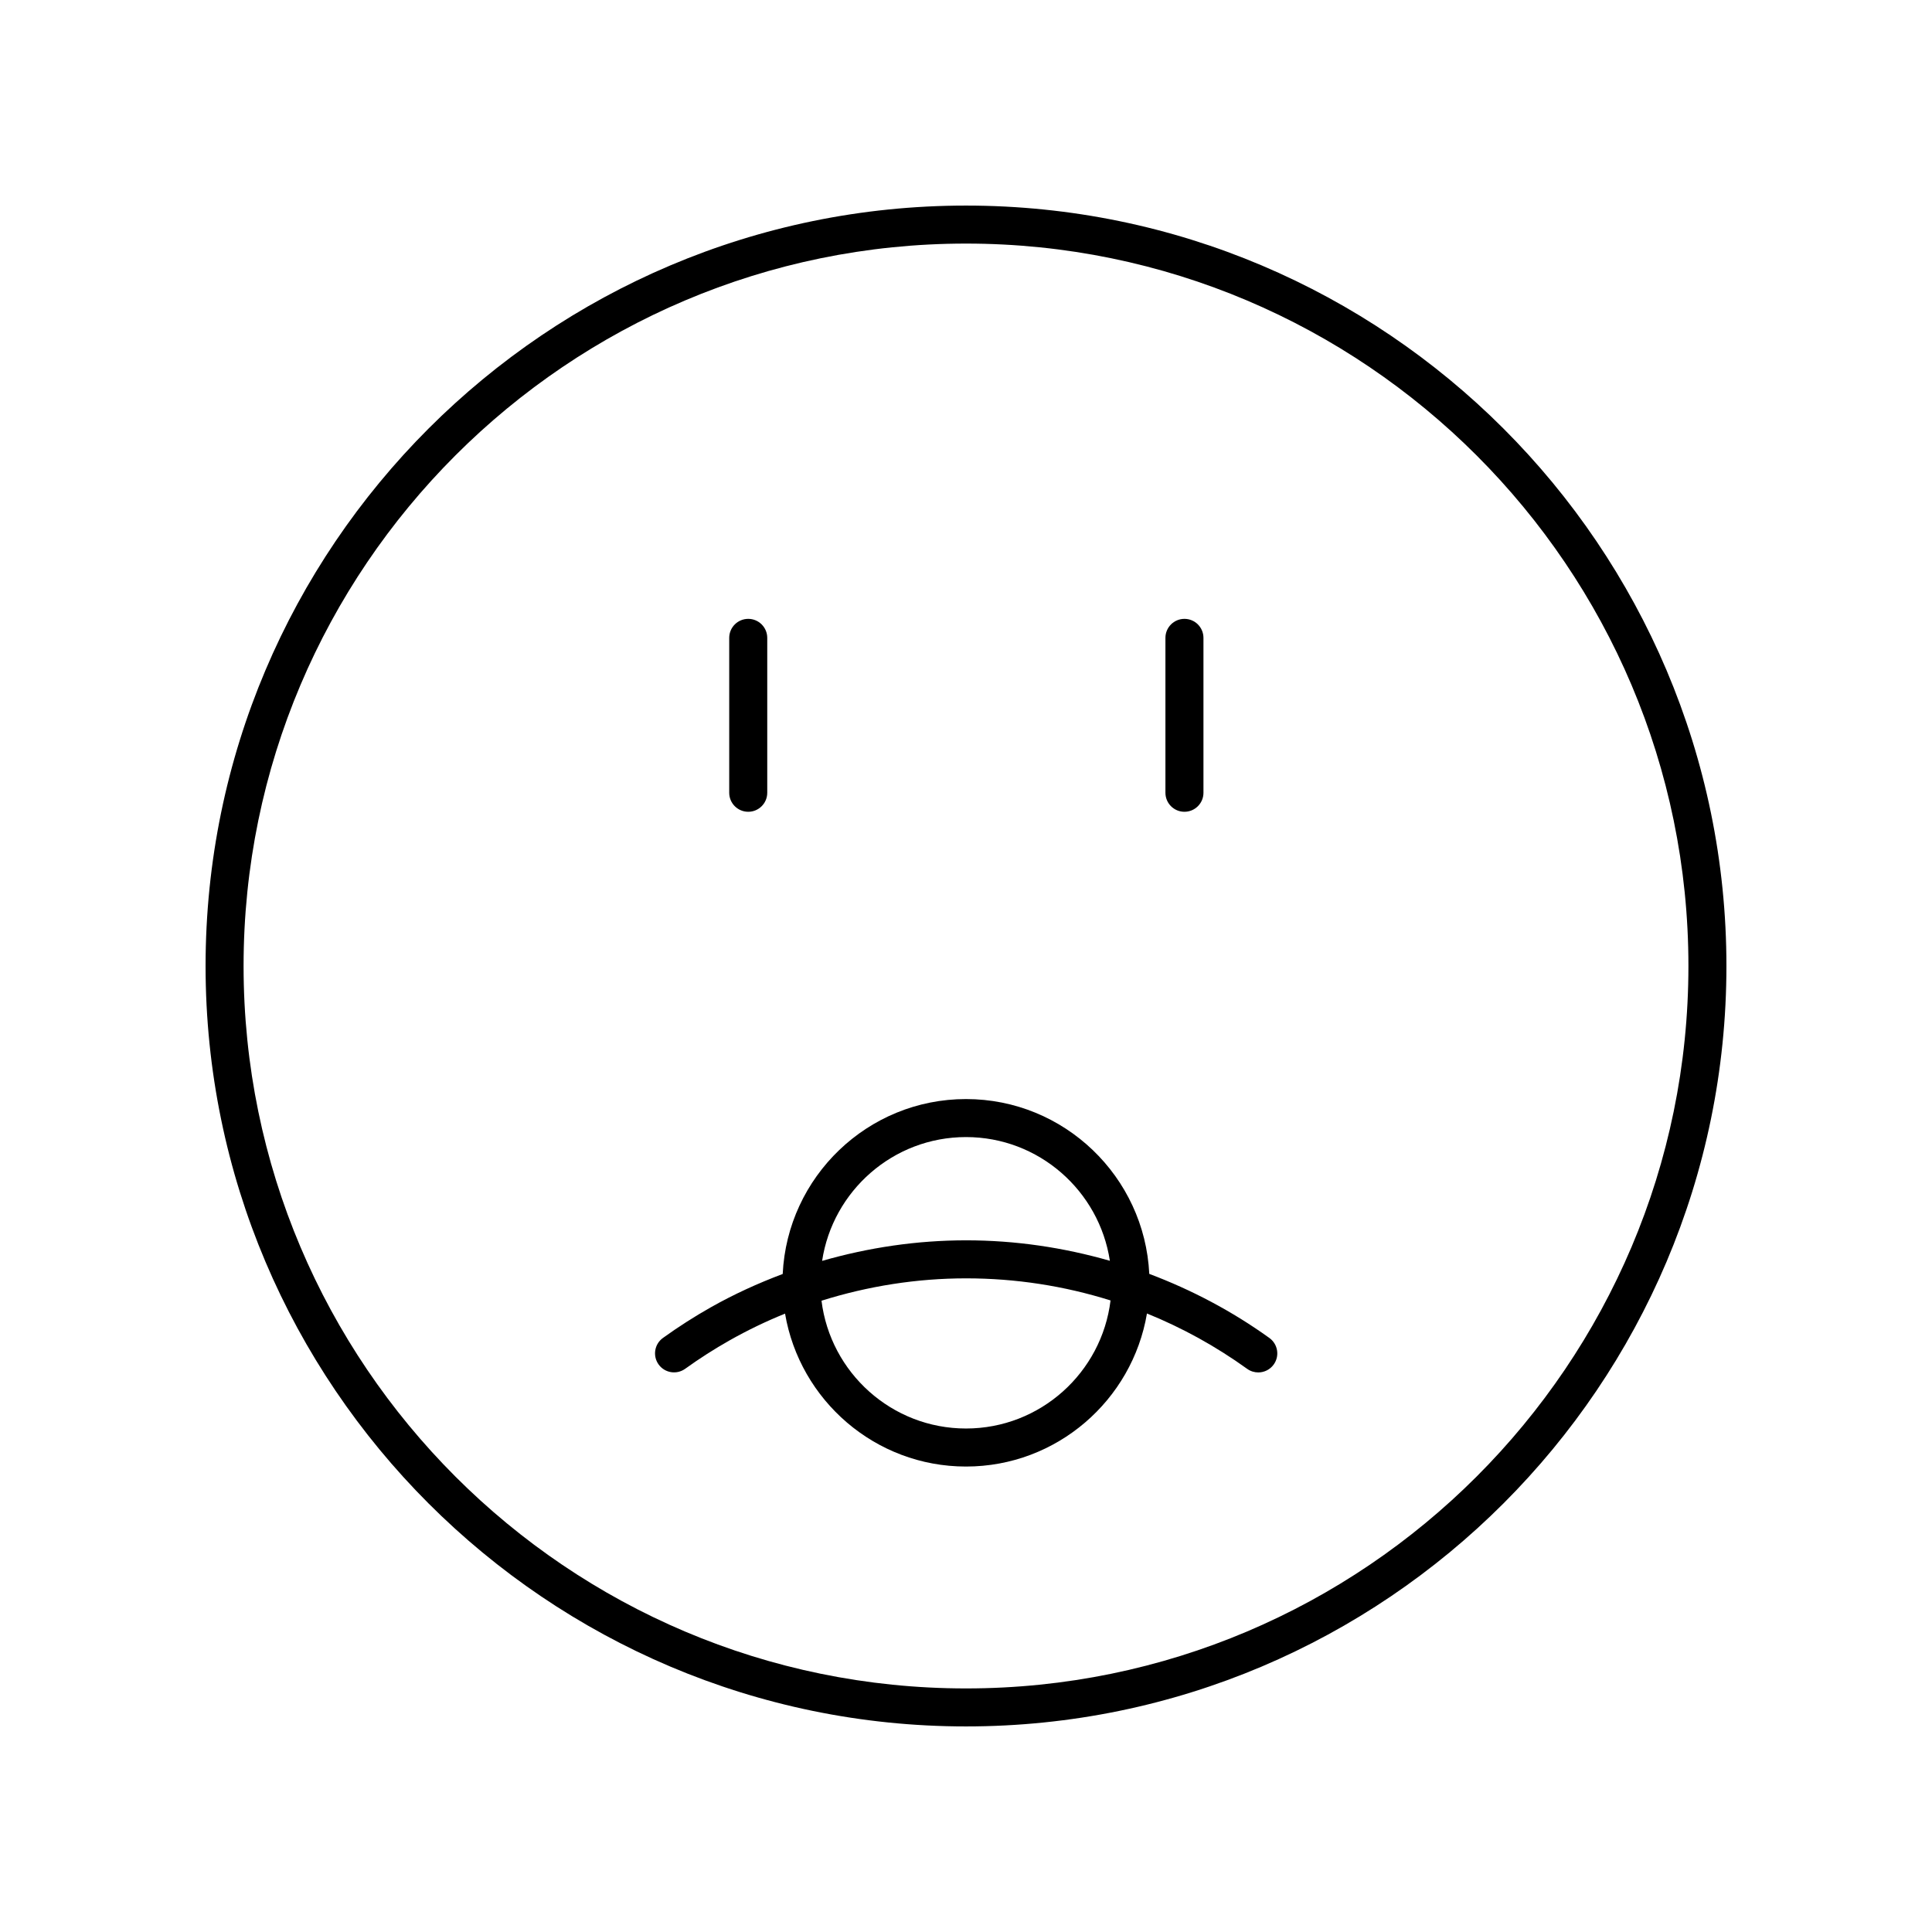 <?xml version="1.0" encoding="UTF-8"?>
<!-- Uploaded to: SVG Repo, www.svgrepo.com, Generator: SVG Repo Mixer Tools -->
<svg fill="#000000" width="800px" height="800px" version="1.1" viewBox="144 144 512 512" xmlns="http://www.w3.org/2000/svg">
 <g>
  <path d="m400 198.48c-111.12 0-201.52 90.406-201.52 201.52s90.402 201.52 201.52 201.52 201.52-90.406 201.52-201.52c0-111.12-90.402-201.52-201.52-201.52zm0 392.97c-105.56 0-191.45-85.883-191.45-191.45 0-105.56 85.883-191.45 191.45-191.45 105.56 0 191.45 85.883 191.45 191.45-0.004 105.57-85.887 191.45-191.45 191.45z"/>
  <path d="m448.57 481.59c-1.246-25.75-22.523-46.328-48.57-46.328-26.059 0-47.344 20.594-48.574 46.355-6.547 2.465-12.93 5.371-19.039 8.824-4.348 2.457-8.621 5.191-12.699 8.129-2.258 1.625-2.773 4.773-1.145 7.031 1.621 2.254 4.766 2.766 7.031 1.145 3.785-2.723 7.742-5.254 11.77-7.531 4.75-2.684 9.66-5.051 14.703-7.09 3.902 22.961 23.891 40.523 47.953 40.523 24.07 0 44.07-17.578 47.957-40.562 9.324 3.785 18.23 8.68 26.555 14.672 0.891 0.641 1.922 0.949 2.941 0.949 1.566 0 3.109-0.727 4.094-2.098 1.625-2.254 1.113-5.402-1.145-7.031-9.914-7.133-20.621-12.762-31.832-16.988zm-48.57-36.254c19.309 0 35.305 14.258 38.129 32.789-12.27-3.523-25.039-5.426-38.098-5.426-12.965 0-25.809 1.895-38.164 5.449 2.812-18.539 18.812-32.812 38.133-32.812zm0 77.234c-19.684 0-35.941-14.809-38.293-33.867 12.344-3.879 25.273-5.926 38.324-5.926 13.152 0 26.012 2.008 38.273 5.856-2.32 19.094-18.598 33.938-38.305 33.938z"/>
  <path d="m342.29 359.13c2.781 0 5.039-2.254 5.039-5.039v-41.047c0-2.785-2.254-5.039-5.039-5.039-2.781 0-5.039 2.254-5.039 5.039v41.047c0 2.785 2.258 5.039 5.039 5.039z"/>
  <path d="m457.89 359.13c2.781 0 5.039-2.254 5.039-5.039v-41.047c0-2.785-2.254-5.039-5.039-5.039-2.781 0-5.039 2.254-5.039 5.039v41.047c0 2.785 2.254 5.039 5.039 5.039z"/>
 </g>
</svg>